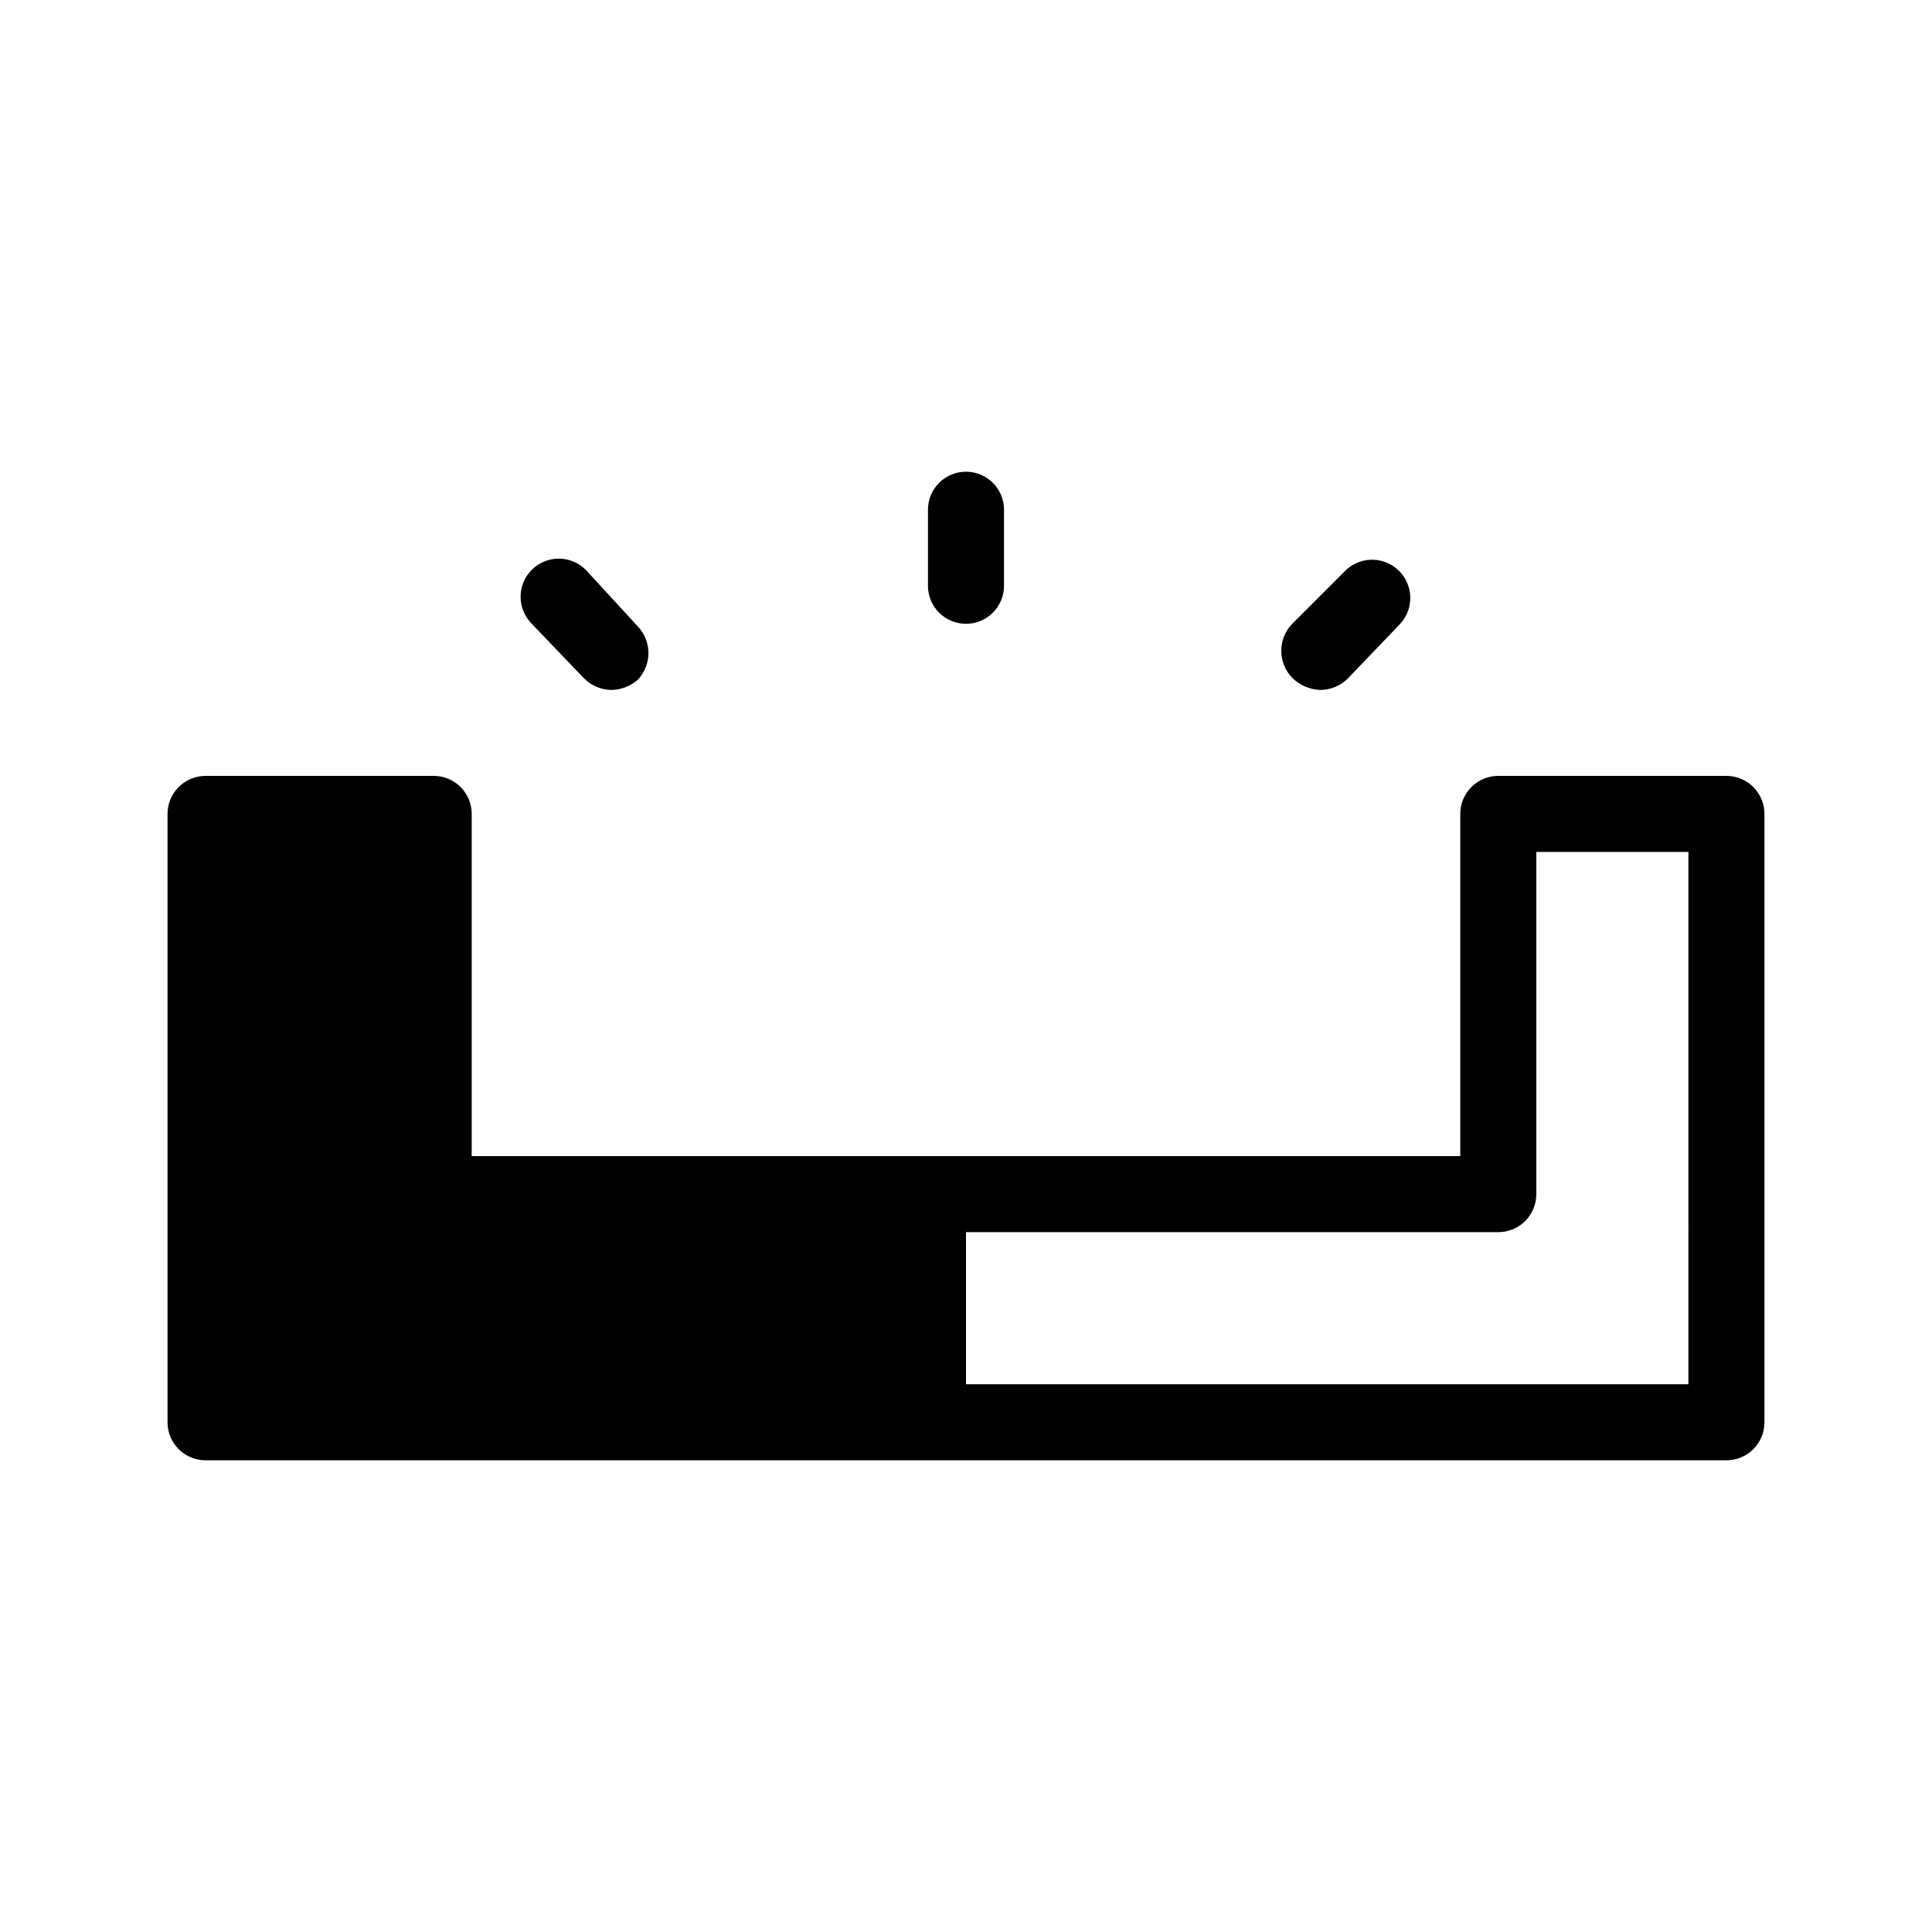 <?xml version="1.0" encoding="UTF-8"?>
<!-- Uploaded to: SVG Find, www.svgfind.com, Generator: SVG Find Mixer Tools -->
<svg fill="#000000" width="800px" height="800px" version="1.1" viewBox="144 144 512 512" xmlns="http://www.w3.org/2000/svg">
 <path d="m389.92 299.24v-20.152c0-5.566 4.512-10.078 10.078-10.078 5.562 0 10.074 4.512 10.074 10.078v20.152c0 5.562-4.512 10.074-10.074 10.074-5.566 0-10.078-4.512-10.078-10.074zm-91.289 24.383c1.949 2.035 4.637 3.195 7.457 3.223 2.512-0.07 4.93-0.992 6.852-2.617 3.863-3.988 3.863-10.324 0-14.309l-13.703-14.914c-3.953-3.949-10.359-3.949-14.309 0-3.953 3.953-3.953 10.359 0 14.309zm195.28 3.223c2.816-0.027 5.504-1.188 7.453-3.223l13.707-14.309c3.781-4.117 3.512-10.523-0.605-14.309-4.117-3.785-10.523-3.512-14.309 0.605l-13.703 13.703c-3.867 3.988-3.867 10.32 0 14.309 1.988 1.98 4.652 3.133 7.457 3.223zm117.69 32.852v161.22c0 2.672-1.062 5.234-2.949 7.125-1.891 1.887-4.453 2.949-7.125 2.949h-403.05c-5.566 0-10.078-4.512-10.078-10.074v-161.22c0-5.566 4.512-10.078 10.078-10.078h60.457c2.672 0 5.234 1.062 7.125 2.953 1.887 1.887 2.949 4.449 2.949 7.125v90.684h261.98v-90.684c0-5.566 4.512-10.078 10.078-10.078h60.457c2.672 0 5.234 1.062 7.125 2.953 1.887 1.887 2.949 4.449 2.949 7.125zm-20.152 10.074h-40.305v90.688c0 2.672-1.062 5.234-2.949 7.125-1.891 1.887-4.453 2.949-7.125 2.949h-141.07v40.305h191.45z"/>
</svg>